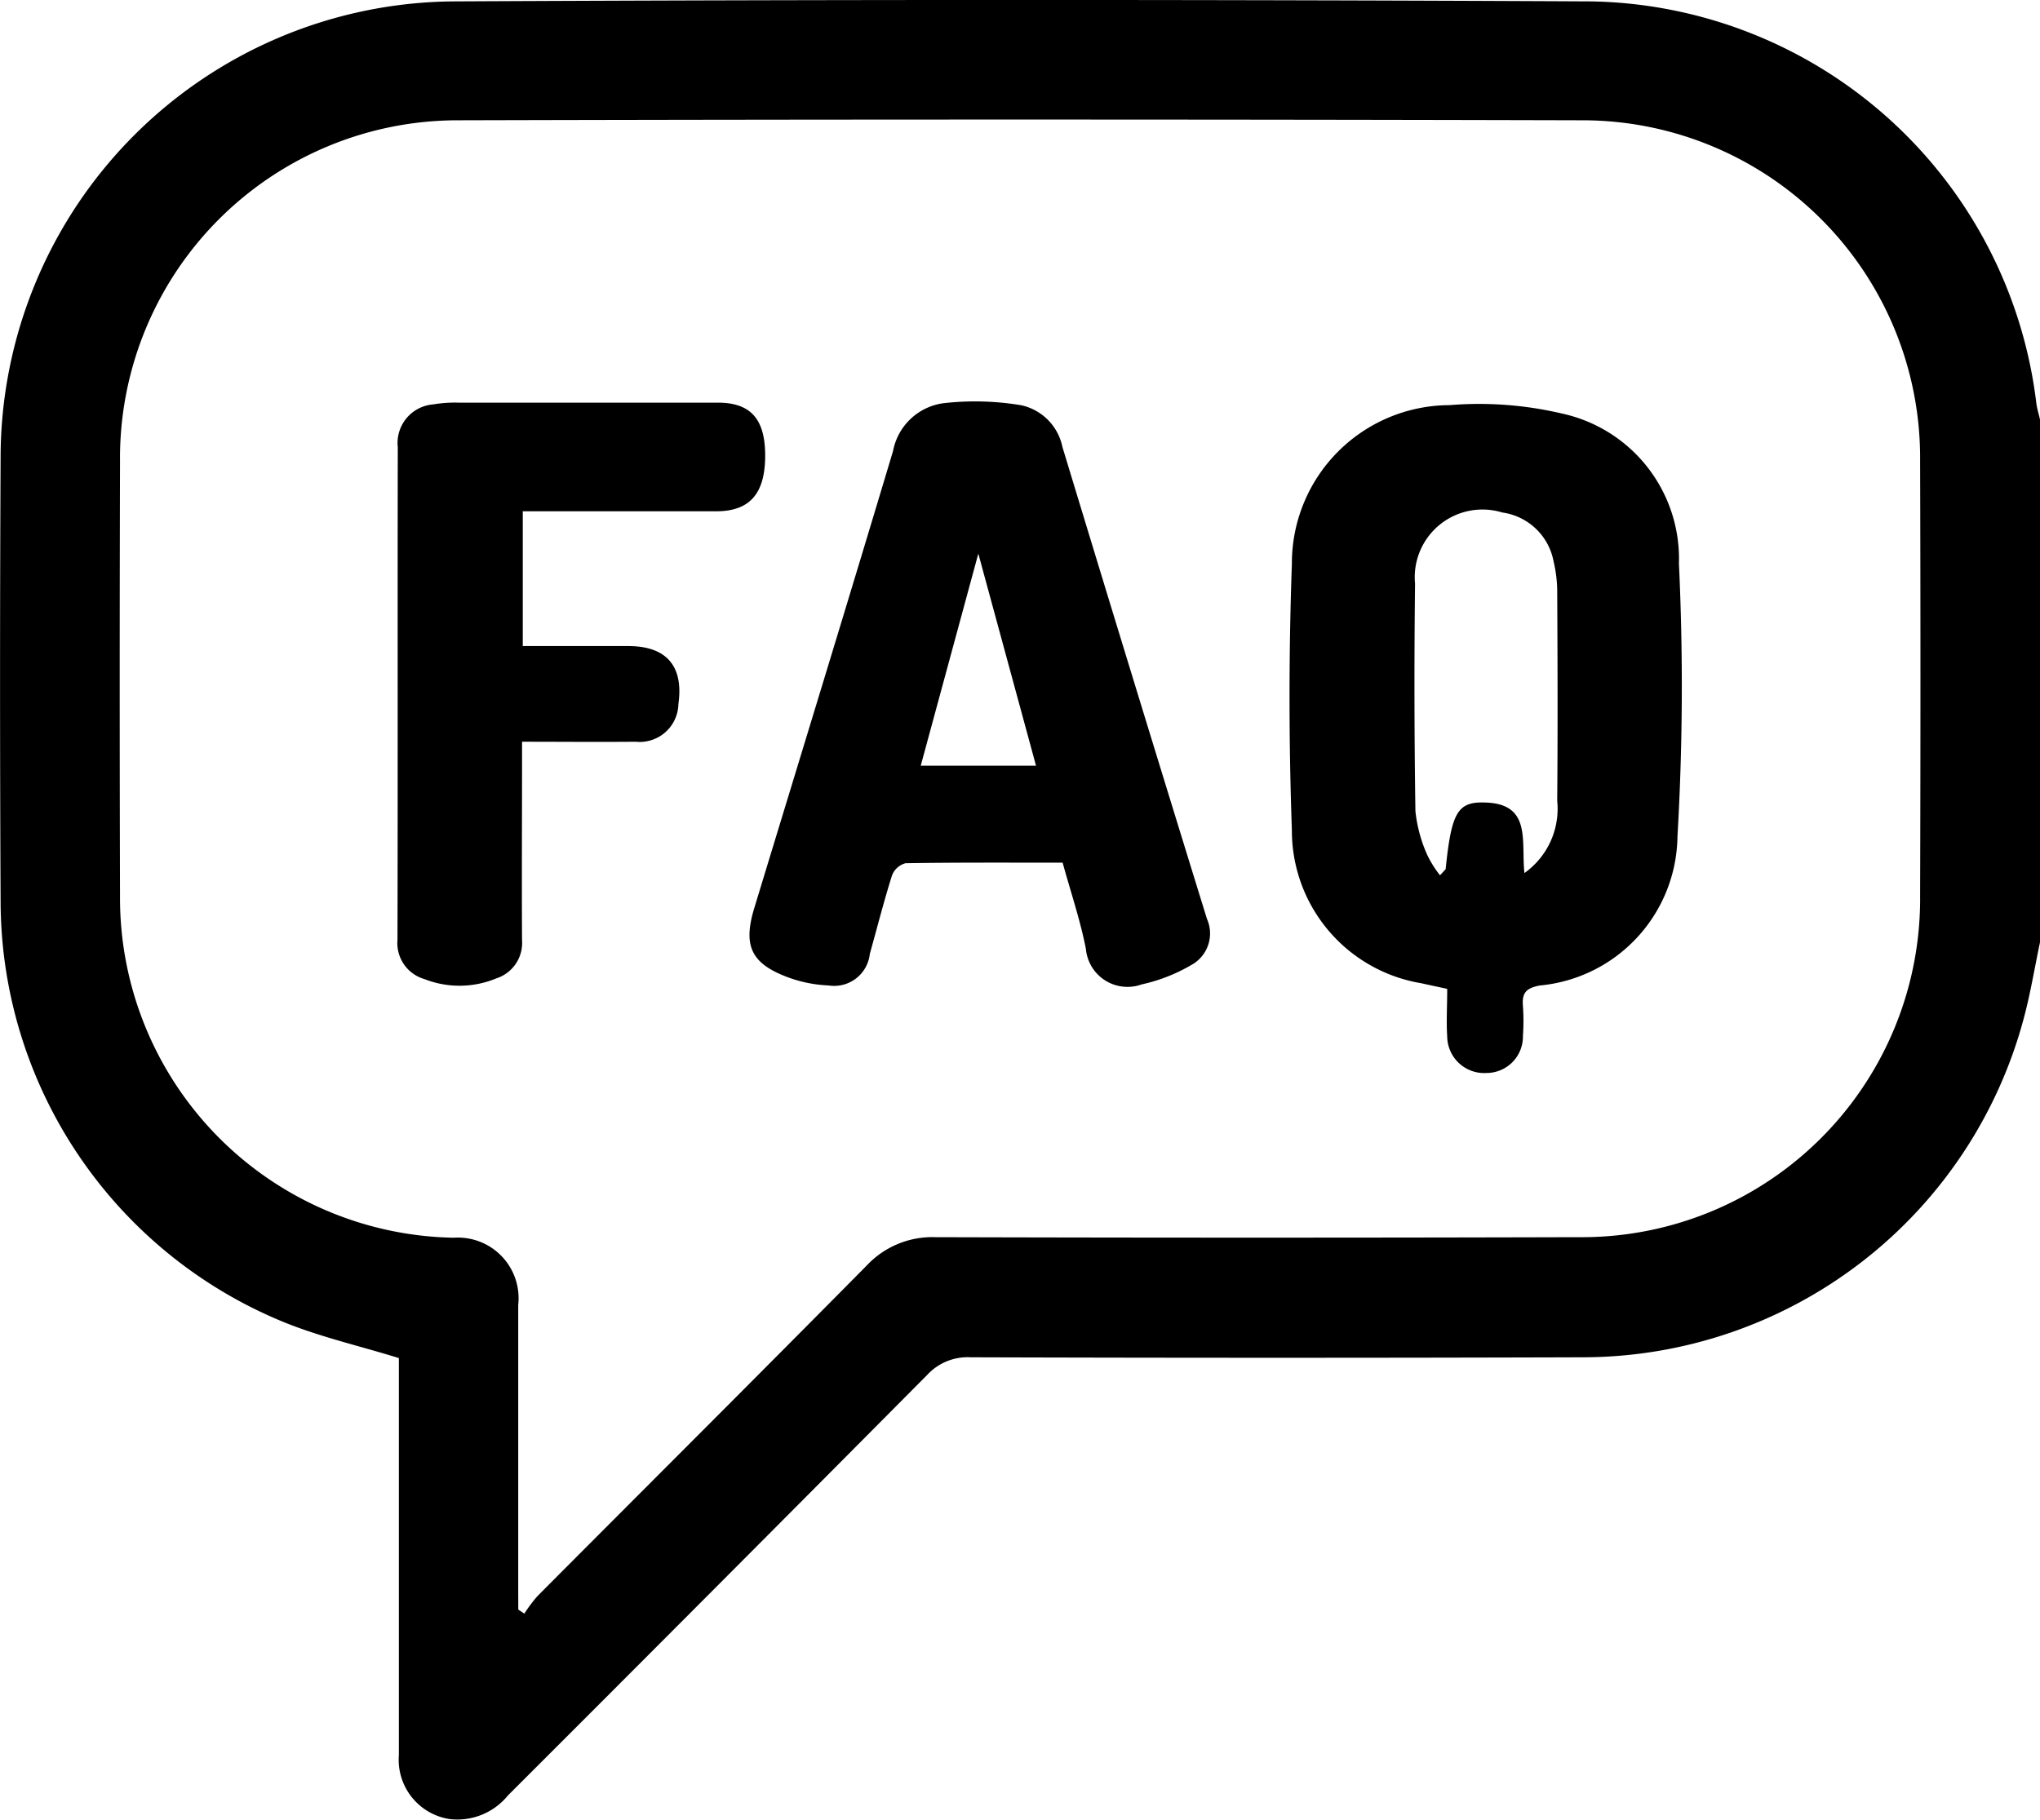 <svg data-name="Group 2059" xmlns="http://www.w3.org/2000/svg" width="33.622" height="30" viewBox="0 0 33.622 30">
    <defs>
        <clipPath id="t1ph0emm3a">
            <path data-name="Rectangle 2678" style="fill:none" d="M0 0h33.622v30H0z"/>
        </clipPath>
    </defs>
    <g data-name="Group 2058" style="clip-path:url(#t1ph0emm3a)">
        <path data-name="Path 4072" d="M33.622 15.535c-.085.4-.152.814-.257 1.213a7.53 7.53 0 0 1-7.258 5.628q-5.055.016-10.11 0a.907.907 0 0 0-.715.29q-3.447 3.473-6.911 6.934a1.076 1.076 0 0 1-.961.389.989.989 0 0 1-.836-1.055v-6.545c-.645-.2-1.284-.345-1.885-.588A7.51 7.51 0 0 1 .01 14.87q-.018-3.67 0-7.334A7.526 7.526 0 0 1 7.452.023q9.388-.047 18.776 0a7.521 7.521 0 0 1 7.332 6.612c.011.095.041.188.062.281zm-25.08 11 .1.067a2.465 2.465 0 0 1 .215-.288c1.808-1.816 3.624-3.625 5.425-5.448a1.482 1.482 0 0 1 1.136-.47q5.3.015 10.6 0a5.576 5.576 0 0 0 5.628-5.631q.011-3.585 0-7.17a5.566 5.566 0 0 0-5.582-5.612q-9.257-.024-18.514 0a5.569 5.569 0 0 0-5.572 5.625q-.01 3.585 0 7.17a5.6 5.6 0 0 0 5.5 5.627 1 1 0 0 1 1.063 1.108v4.67z"/>
        <path data-name="Path 4073" d="M23.846 16.301c-.165-.036-.292-.062-.418-.091a2.55 2.55 0 0 1-2.136-2.519 62.673 62.673 0 0 1 0-4.4 2.607 2.607 0 0 1 2.6-2.612 5.953 5.953 0 0 1 1.849.138 2.449 2.449 0 0 1 1.93 2.473 42.925 42.925 0 0 1-.024 4.5 2.5 2.5 0 0 1-2.272 2.457c-.227.044-.293.126-.275.338a3.54 3.54 0 0 1 0 .493.6.6 0 0 1-.6.611.609.609 0 0 1-.648-.6c-.016-.25 0-.5 0-.782m1.274-1.915a1.3 1.3 0 0 0 .539-1.192c.01-1.151.006-2.3 0-3.453a2.176 2.176 0 0 0-.059-.488 1 1 0 0 0-.846-.81 1.116 1.116 0 0 0-1.438 1.173q-.022 1.874.006 3.749a2.362 2.362 0 0 0 .193.719 1.811 1.811 0 0 0 .212.34l.093-.1c.095-.929.194-1.114.641-1.1.785.016.6.641.658 1.165"/>
        <path data-name="Path 4074" d="M17.514 14.222c-.884 0-1.737-.005-2.589.009a.328.328 0 0 0-.223.2c-.135.427-.245.863-.366 1.294a.591.591 0 0 1-.68.521 2.2 2.2 0 0 1-.669-.134c-.61-.227-.744-.522-.555-1.143.764-2.511 1.534-5.021 2.287-7.535a.979.979 0 0 1 .824-.786 4.6 4.6 0 0 1 1.289.033.885.885 0 0 1 .678.687q1.181 3.893 2.382 7.78a.592.592 0 0 1-.263.764 2.793 2.793 0 0 1-.814.317.688.688 0 0 1-.918-.586c-.092-.471-.248-.929-.383-1.42m-1.389-5.1-.95 3.5h1.9l-.952-3.5"/>
        <path data-name="Path 4075" d="M8.616 8.426v2.225h1.738c.631 0 .915.33.827.955a.638.638 0 0 1-.706.622c-.61.006-1.221 0-1.871 0v.379c0 .964-.006 1.929 0 2.893a.614.614 0 0 1-.425.63 1.582 1.582 0 0 1-1.184.011.618.618 0 0 1-.444-.647c.007-2.707 0-5.414.005-8.121a.638.638 0 0 1 .583-.706 2.154 2.154 0 0 1 .425-.029h4.266c.547 0 .786.275.781.891s-.26.895-.793.9H8.612"/>
    </g>
</svg>
